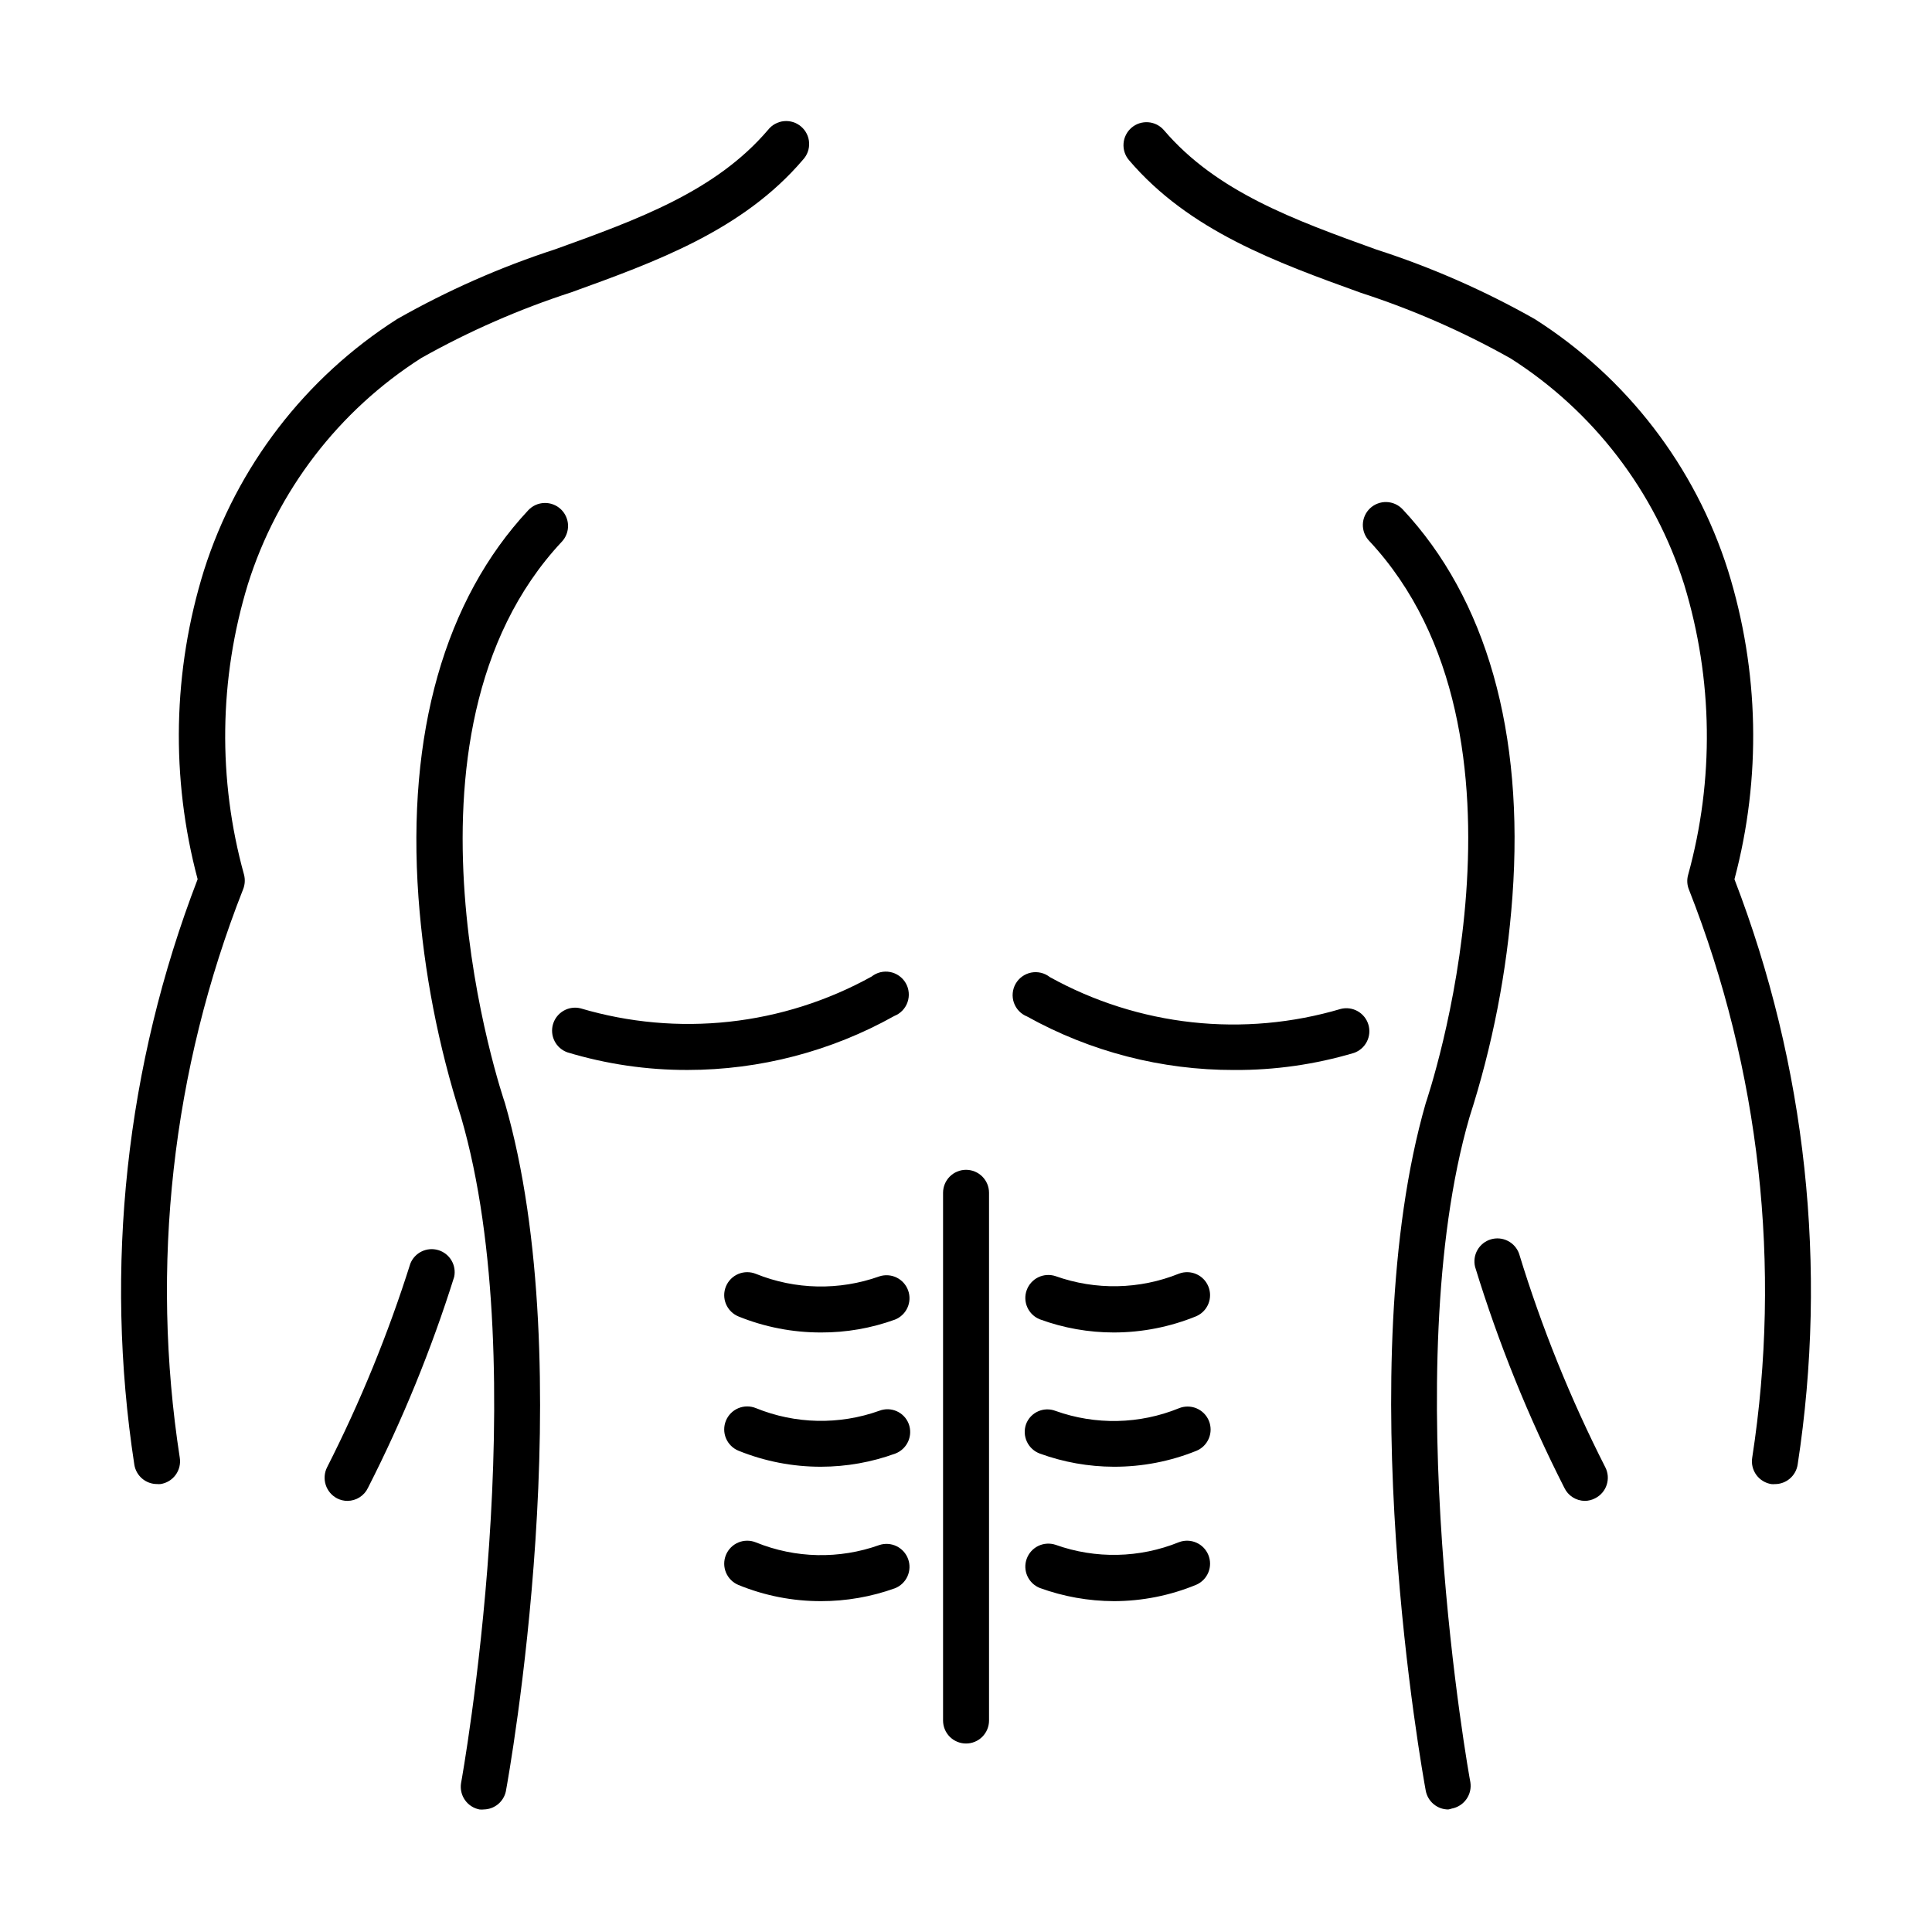 <?xml version="1.0" encoding="UTF-8"?>
<!-- Uploaded to: ICON Repo, www.svgrepo.com, Generator: ICON Repo Mixer Tools -->
<svg fill="#000000" width="800px" height="800px" version="1.1" viewBox="144 144 512 512" xmlns="http://www.w3.org/2000/svg">
 <g>
  <path d="m614.37 537.3c-0.312 0.035-0.625 0.035-0.938 0-0.793-0.125-1.551-0.402-2.234-0.82-0.684-0.414-1.277-0.961-1.75-1.609-0.473-0.645-0.812-1.379-1-2.156-0.191-0.777-0.223-1.586-0.098-2.379 7.84-50.777 2.059-102.73-16.746-150.54-0.516-1.238-0.602-2.609-0.246-3.902 6.965-25.211 6.613-51.883-1.008-76.906-7.801-24.781-24.086-46.02-45.992-59.984-12.633-7.109-25.938-12.938-39.723-17.41-22.352-8.074-45.469-16.398-61.449-35.164-0.52-0.609-0.914-1.316-1.16-2.078-0.246-0.762-0.34-1.566-0.273-2.363 0.062-0.801 0.285-1.578 0.652-2.289 0.363-0.715 0.867-1.348 1.477-1.867s1.316-0.914 2.078-1.16c0.762-0.242 1.566-0.336 2.367-0.273 0.797 0.066 1.574 0.285 2.289 0.652 0.711 0.363 1.348 0.867 1.863 1.477 13.926 16.293 34.469 23.746 56.297 31.613 14.574 4.699 28.629 10.871 41.953 18.418 24.375 15.5 42.508 39.094 51.215 66.637 8.273 26.562 8.863 54.93 1.703 81.816 19.012 49.367 24.785 102.85 16.746 155.14-0.223 1.434-0.953 2.742-2.059 3.688-1.105 0.945-2.508 1.465-3.965 1.465z"/>
  <path d="m563.99 541.75c-1.145-0.012-2.258-0.344-3.219-0.961-0.961-0.613-1.727-1.488-2.215-2.523-9.551-18.789-17.461-38.371-23.641-58.523-0.375-1.52-0.152-3.125 0.625-4.484 0.777-1.359 2.047-2.371 3.547-2.816 1.504-0.449 3.117-0.301 4.512 0.41 1.395 0.711 2.465 1.934 2.981 3.41 5.957 19.484 13.598 38.414 22.84 56.574 0.367 0.715 0.586 1.496 0.652 2.297 0.062 0.801-0.035 1.605-0.285 2.367-0.246 0.766-0.645 1.473-1.168 2.082-0.523 0.609-1.164 1.109-1.879 1.469-0.848 0.453-1.793 0.691-2.75 0.699z"/>
  <path d="m527.82 623.53c-1.43 0-2.809-0.504-3.902-1.422-1.094-0.914-1.832-2.188-2.086-3.59-0.836-4.527-20.191-111.93 0-182.16 0.418-1.25 33.18-97.48-15.004-149.04-0.551-0.582-0.98-1.266-1.262-2.016-0.285-0.75-0.418-1.547-0.395-2.348 0.023-0.797 0.207-1.586 0.535-2.316s0.797-1.387 1.379-1.938c0.586-0.547 1.27-0.977 2.019-1.258 0.746-0.285 1.543-0.418 2.344-0.395 0.801 0.023 1.59 0.207 2.32 0.535 0.727 0.328 1.387 0.797 1.934 1.379 22.215 23.711 32.273 59.188 29.105 102.64-1.449 19.879-5.269 39.516-11.383 58.488-19.426 67.09 0 175.16 0.242 176.23 0.246 1.57-0.129 3.176-1.047 4.477-0.914 1.297-2.301 2.191-3.859 2.488-0.309 0.105-0.621 0.188-0.941 0.242z"/>
  <path d="m272.2 623.53c-0.371 0.035-0.742 0.035-1.113 0-1.562-0.297-2.945-1.188-3.863-2.488-0.914-1.297-1.289-2.902-1.043-4.473 0.207-1.078 19.668-109.14 0-176.55-6.035-18.883-9.824-38.41-11.281-58.18-3.133-43.449 6.961-78.926 29.105-102.63 0.547-0.582 1.207-1.055 1.934-1.383 0.73-0.328 1.52-0.508 2.32-0.531 0.801-0.027 1.598 0.109 2.344 0.391 0.75 0.285 1.434 0.711 2.019 1.262 0.582 0.547 1.051 1.207 1.379 1.938s0.512 1.516 0.535 2.316c0.023 0.801-0.109 1.598-0.395 2.348-0.281 0.746-0.711 1.434-1.262 2.016-48.184 51.457-15.422 147.79-15.074 148.73 20.402 70.535 1.082 177.94 0.246 182.46-0.297 1.34-1.039 2.535-2.098 3.402-1.062 0.863-2.383 1.348-3.754 1.367z"/>
  <path d="m185.62 537.29c-1.453 0.004-2.859-0.516-3.965-1.461-1.105-0.945-1.836-2.254-2.059-3.691-8.023-52.289-2.238-105.77 16.781-155.14-7.172-26.883-6.594-55.246 1.672-81.816 8.73-27.527 26.855-51.113 51.211-66.637 13.336-7.574 27.402-13.781 41.988-18.52 21.793-7.867 42.406-15.32 56.297-31.613 0.508-0.645 1.137-1.184 1.859-1.578 0.719-0.398 1.512-0.645 2.328-0.727 0.816-0.082 1.645 0.004 2.43 0.246 0.781 0.246 1.508 0.648 2.133 1.184 0.625 0.531 1.137 1.188 1.504 1.922 0.363 0.734 0.578 1.539 0.625 2.359 0.047 0.82-0.07 1.641-0.352 2.414-0.277 0.773-0.707 1.48-1.266 2.082-15.98 18.766-39.098 27.086-61.449 35.164-13.785 4.473-27.094 10.301-39.727 17.406-21.895 13.973-38.168 35.211-45.953 59.988-7.641 25.02-7.992 51.695-1.012 76.906 0.34 1.293 0.254 2.66-0.242 3.898-18.84 47.844-24.629 99.832-16.781 150.65 0.125 0.789 0.09 1.598-0.098 2.375-0.188 0.777-0.527 1.512-1 2.16-0.473 0.645-1.066 1.191-1.75 1.609-0.688 0.418-1.445 0.695-2.234 0.816-0.312 0.035-0.629 0.035-0.941 0z"/>
  <path d="m236.1 541.75c-0.957 0.008-1.902-0.223-2.754-0.66-1.434-0.742-2.519-2.023-3.019-3.559-0.504-1.539-0.379-3.211 0.34-4.656 8.828-17.367 16.207-35.426 22.074-54 0.562-1.414 1.637-2.57 3.008-3.231 1.371-0.664 2.941-0.789 4.398-0.352 1.461 0.434 2.703 1.402 3.484 2.711s1.043 2.859 0.738 4.352c-6.047 19.242-13.688 37.941-22.84 55.914-0.484 1.035-1.254 1.91-2.215 2.523-0.961 0.617-2.074 0.949-3.215 0.957z"/>
  <path d="m326.2 427.55c-10.777 0.027-21.504-1.547-31.82-4.664-1.477-0.52-2.699-1.586-3.41-2.981-0.711-1.395-0.859-3.012-0.41-4.512 0.445-1.5 1.457-2.769 2.816-3.547 1.359-0.777 2.965-1 4.484-0.625 12.77 3.785 26.164 4.988 39.406 3.543 13.238-1.445 26.059-5.516 37.711-11.965 0.688-0.543 1.48-0.934 2.332-1.141 0.848-0.207 1.734-0.227 2.594-0.062 0.855 0.164 1.672 0.512 2.383 1.02 0.711 0.508 1.309 1.16 1.746 1.918 0.438 0.758 0.703 1.602 0.785 2.473 0.082 0.871-0.023 1.75-0.312 2.574-0.285 0.828-0.746 1.582-1.352 2.215-0.605 0.629-1.34 1.125-2.152 1.445-16.746 9.371-35.613 14.297-54.801 14.309z"/>
  <path d="m471.07 427.56c-19.199 0.039-38.09-4.84-54.871-14.172-0.812-0.324-1.547-0.816-2.152-1.449-0.605-0.629-1.066-1.383-1.355-2.211-0.285-0.824-0.391-1.703-0.309-2.574 0.082-0.871 0.348-1.715 0.785-2.473 0.438-0.758 1.031-1.41 1.746-1.918 0.711-0.508 1.527-0.855 2.383-1.023 0.859-0.164 1.746-0.141 2.594 0.066 0.852 0.207 1.645 0.594 2.332 1.137 11.652 6.453 24.469 10.523 37.711 11.969 13.238 1.449 26.637 0.242 39.406-3.543 1.52-0.375 3.125-0.152 4.484 0.625 1.359 0.777 2.367 2.047 2.816 3.547s0.301 3.117-0.41 4.512c-0.711 1.395-1.934 2.461-3.41 2.981-10.305 3.062-21.004 4.59-31.75 4.527z"/>
  <path d="m400.01 606.05c-1.613 0-3.164-0.641-4.309-1.785-1.141-1.141-1.781-2.691-1.781-4.309v-139.85c0-1.617 0.641-3.164 1.781-4.309 1.145-1.141 2.695-1.785 4.309-1.785 1.617 0 3.168 0.645 4.309 1.785 1.145 1.145 1.785 2.691 1.785 4.309v139.85c0 1.617-0.641 3.168-1.785 4.309-1.141 1.145-2.691 1.785-4.309 1.785z"/>
  <path d="m439.18 497.12c-6.688 0-13.32-1.176-19.602-3.481-1.473-0.582-2.664-1.715-3.316-3.16-0.652-1.445-0.719-3.09-0.176-4.578 0.539-1.492 1.637-2.715 3.062-3.41 1.43-0.691 3.07-0.801 4.574-0.305 10.621 3.789 22.266 3.555 32.727-0.66 1.484-0.559 3.129-0.512 4.582 0.121 1.453 0.637 2.598 1.816 3.195 3.285 0.602 1.469 0.602 3.113 0.008 4.582s-1.738 2.648-3.188 3.289c-6.941 2.84-14.367 4.309-21.867 4.316z"/>
  <path d="m439.18 532.7c-6.684-0.016-13.316-1.195-19.598-3.481-1.523-0.559-2.762-1.695-3.445-3.164-0.688-1.469-0.762-3.148-0.211-4.672 0.281-0.742 0.707-1.422 1.25-1.996 0.547-0.578 1.199-1.043 1.926-1.363 0.723-0.324 1.504-0.504 2.297-0.523 0.797-0.02 1.586 0.117 2.324 0.402 10.613 3.797 22.25 3.551 32.691-0.695 0.742-0.305 1.535-0.461 2.336-0.457 0.801 0 1.594 0.16 2.332 0.469 0.738 0.312 1.41 0.762 1.973 1.328 0.562 0.57 1.012 1.242 1.316 1.984 0.305 0.742 0.457 1.535 0.457 2.336-0.004 0.797-0.164 1.59-0.473 2.328-0.309 0.742-0.762 1.41-1.328 1.977-0.566 0.562-1.242 1.012-1.98 1.312-6.949 2.805-14.375 4.238-21.867 4.215z"/>
  <path d="m439.18 568.32c-6.684-0.02-13.316-1.199-19.602-3.484-1.473-0.582-2.664-1.715-3.316-3.16-0.652-1.445-0.719-3.09-0.176-4.578 0.539-1.492 1.637-2.715 3.062-3.41 1.43-0.691 3.07-0.801 4.574-0.305 10.625 3.797 22.273 3.547 32.727-0.695 1.484-0.559 3.129-0.512 4.582 0.125 1.453 0.633 2.598 1.812 3.195 3.281 0.602 1.469 0.602 3.113 0.008 4.582s-1.738 2.652-3.188 3.289c-6.934 2.871-14.363 4.348-21.867 4.356z"/>
  <path d="m361.57 497.12c-7.496 0.012-14.922-1.43-21.867-4.246-1.492-0.613-2.684-1.797-3.309-3.289-0.625-1.492-0.629-3.172-0.016-4.664 0.617-1.496 1.797-2.688 3.289-3.312 1.492-0.621 3.172-0.629 4.668-0.016 10.449 4.219 22.082 4.453 32.691 0.664 1.504-0.496 3.144-0.387 4.574 0.305 1.426 0.695 2.523 1.918 3.062 3.406 0.543 1.492 0.477 3.137-0.176 4.582-0.652 1.445-1.844 2.578-3.316 3.16-6.285 2.281-12.918 3.434-19.602 3.41z"/>
  <path d="m361.57 532.7c-7.496 0.012-14.922-1.43-21.867-4.246-1.492-0.613-2.684-1.797-3.309-3.289-0.625-1.492-0.629-3.172-0.016-4.668 0.617-1.496 1.797-2.688 3.289-3.309 1.492-0.625 3.172-0.629 4.668-0.016 10.441 4.246 22.078 4.492 32.691 0.695 0.742-0.285 1.531-0.422 2.324-0.402 0.793 0.023 1.574 0.199 2.297 0.523 0.727 0.324 1.379 0.785 1.926 1.363 0.543 0.578 0.969 1.258 1.25 1.996 0.559 1.504 0.508 3.164-0.141 4.629-0.652 1.465-1.852 2.617-3.34 3.207-6.336 2.316-13.027 3.508-19.773 3.516z"/>
  <path d="m361.57 568.32c-7.5 0.016-14.926-1.441-21.867-4.285-0.738-0.305-1.414-0.75-1.98-1.316-0.566-0.562-1.02-1.234-1.328-1.973-0.309-0.738-0.469-1.531-0.473-2.332 0-0.801 0.156-1.594 0.457-2.332 0.305-0.742 0.754-1.414 1.316-1.984 0.566-0.566 1.234-1.02 1.973-1.328s1.531-0.469 2.332-0.469c0.801-0.004 1.594 0.152 2.336 0.453 10.441 4.246 22.078 4.496 32.691 0.699 1.504-0.5 3.144-0.387 4.574 0.305 1.426 0.695 2.523 1.918 3.062 3.406 0.539 1.492 0.477 3.137-0.176 4.582-0.652 1.445-1.844 2.578-3.316 3.16-6.289 2.262-12.922 3.418-19.602 3.414z"/>
 </g>
</svg>